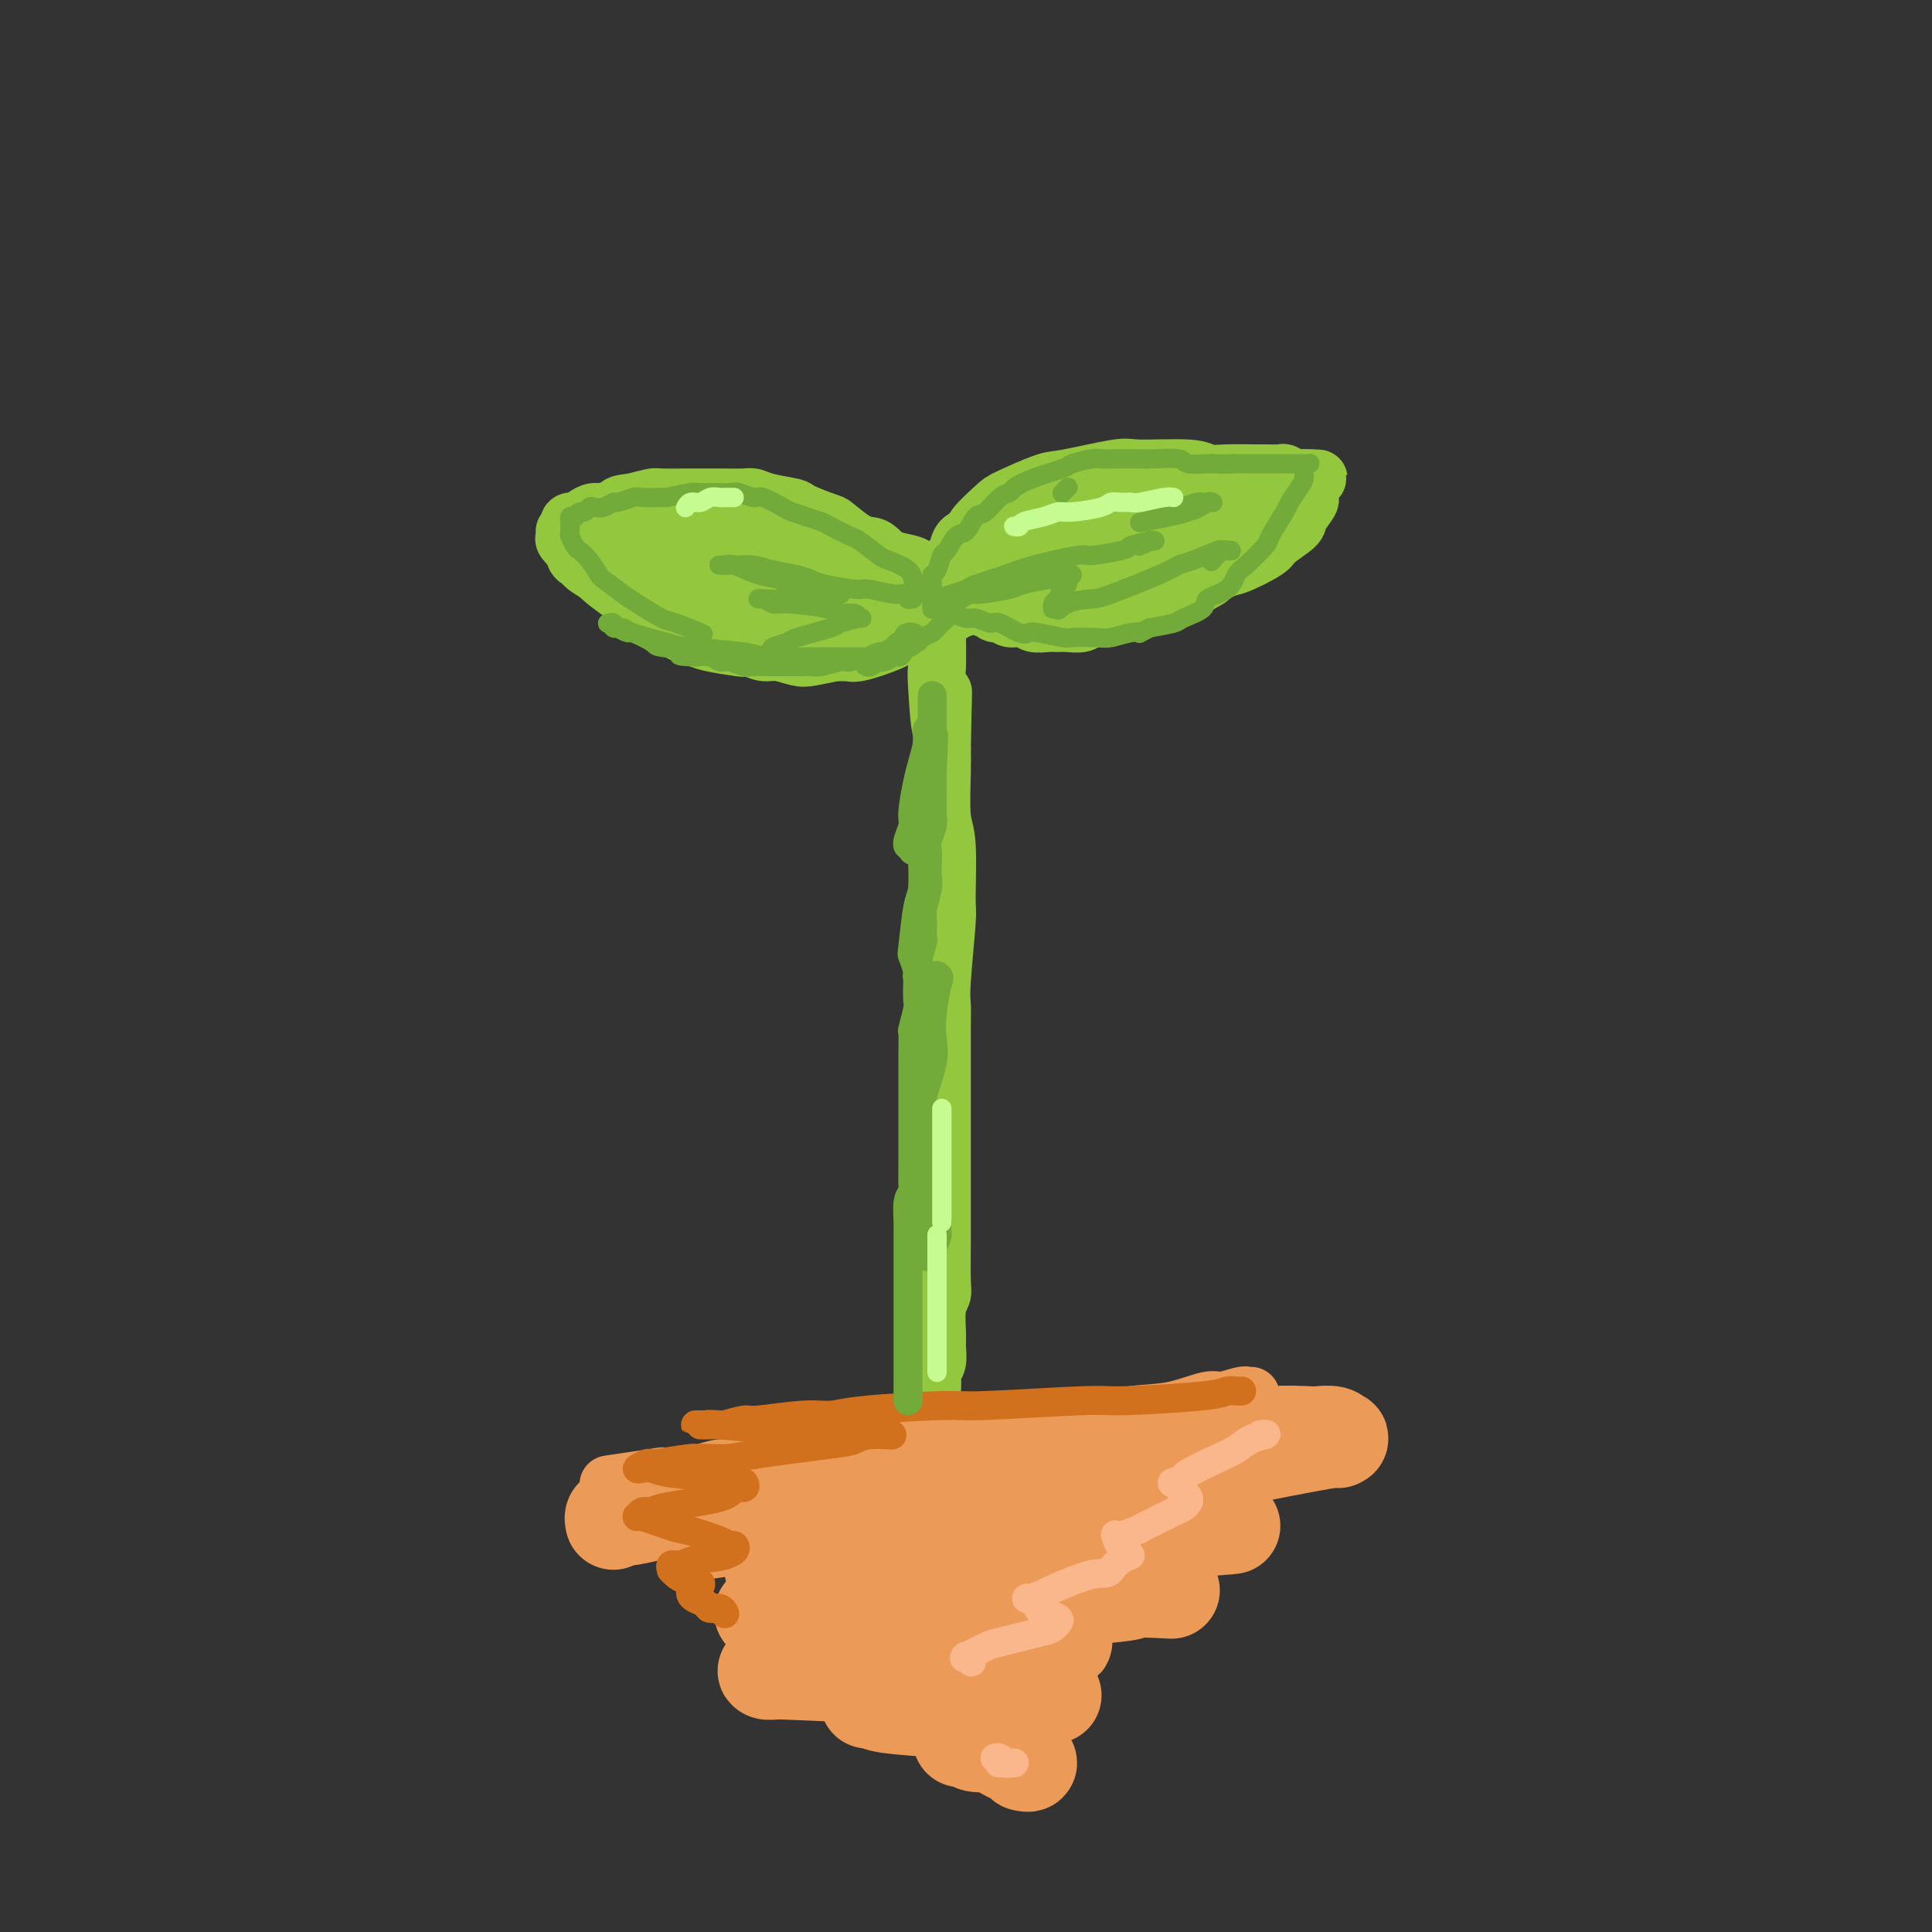<svg viewBox='0 0 400 400' version='1.1' xmlns='http://www.w3.org/2000/svg' xmlns:xlink='http://www.w3.org/1999/xlink'><rect x="0" y="0" width="400" height="400" fill="#333333" stroke="none"/><g fill='none' stroke='rgb(236,154,87)' stroke-width='20' stroke-linecap='round' stroke-linejoin='round'><path d='M127,315c-0.083,-0.408 -0.166,-0.817 0,-1c0.166,-0.183 0.581,-0.141 1,0c0.419,0.141 0.840,0.381 3,0c2.160,-0.381 6.057,-1.382 9,-2c2.943,-0.618 4.931,-0.852 7,-1c2.069,-0.148 4.218,-0.211 9,-1c4.782,-0.789 12.196,-2.306 16,-3c3.804,-0.694 3.998,-0.566 8,-1c4.002,-0.434 11.812,-1.431 16,-2c4.188,-0.569 4.756,-0.712 9,-1c4.244,-0.288 12.166,-0.722 16,-1c3.834,-0.278 3.582,-0.399 6,-1c2.418,-0.601 7.507,-1.681 11,-2c3.493,-0.319 5.392,0.125 7,0c1.608,-0.125 2.926,-0.818 6,-1c3.074,-0.182 7.906,0.146 10,0c2.094,-0.146 1.451,-0.767 3,-1c1.549,-0.233 5.291,-0.077 7,0c1.709,0.077 1.384,0.074 2,0c0.616,-0.074 2.171,-0.218 3,0c0.829,0.218 0.932,0.797 1,1c0.068,0.203 0.103,0.030 0,0c-0.103,-0.030 -0.343,0.082 0,0c0.343,-0.082 1.269,-0.359 -1,0c-2.269,0.359 -7.732,1.354 -11,2c-3.268,0.646 -4.341,0.943 -12,2c-7.659,1.057 -21.902,2.873 -31,4c-9.098,1.127 -13.049,1.563 -17,2'/><path d='M205,308c-13.075,1.980 -10.261,1.430 -15,2c-4.739,0.570 -17.029,2.262 -23,3c-5.971,0.738 -5.621,0.524 -8,1c-2.379,0.476 -7.485,1.641 -10,2c-2.515,0.359 -2.439,-0.089 -3,0c-0.561,0.089 -1.759,0.714 -2,1c-0.241,0.286 0.474,0.235 2,0c1.526,-0.235 3.862,-0.652 8,-1c4.138,-0.348 10.076,-0.626 15,-1c4.924,-0.374 8.832,-0.842 18,-1c9.168,-0.158 23.597,-0.004 31,0c7.403,0.004 7.781,-0.142 12,0c4.219,0.142 12.280,0.573 16,1c3.720,0.427 3.099,0.850 4,1c0.901,0.150 3.322,0.027 4,0c0.678,-0.027 -0.389,0.042 0,0c0.389,-0.042 2.233,-0.195 0,0c-2.233,0.195 -8.544,0.738 -13,1c-4.456,0.262 -7.057,0.242 -16,1c-8.943,0.758 -24.228,2.294 -32,3c-7.772,0.706 -8.029,0.582 -12,1c-3.971,0.418 -11.654,1.379 -15,2c-3.346,0.621 -2.355,0.901 -3,1c-0.645,0.099 -2.927,0.015 -3,0c-0.073,-0.015 2.063,0.037 3,0c0.937,-0.037 0.676,-0.164 8,0c7.324,0.164 22.233,0.619 30,1c7.767,0.381 8.391,0.690 13,1c4.609,0.310 13.202,0.622 17,1c3.798,0.378 2.799,0.822 3,1c0.201,0.178 1.600,0.089 3,0'/><path d='M237,329c11.561,0.586 1.962,0.051 -1,0c-2.962,-0.051 0.713,0.382 -5,1c-5.713,0.618 -20.815,1.419 -29,2c-8.185,0.581 -9.452,0.940 -15,1c-5.548,0.060 -15.377,-0.178 -20,0c-4.623,0.178 -4.041,0.773 -5,1c-0.959,0.227 -3.460,0.088 -4,0c-0.540,-0.088 0.883,-0.125 1,0c0.117,0.125 -1.070,0.410 4,1c5.070,0.590 16.396,1.483 23,2c6.604,0.517 8.486,0.658 12,1c3.514,0.342 8.661,0.887 12,1c3.339,0.113 4.870,-0.205 6,0c1.130,0.205 1.860,0.933 3,1c1.140,0.067 2.690,-0.528 -1,0c-3.690,0.528 -12.621,2.180 -19,3c-6.379,0.820 -10.205,0.808 -14,1c-3.795,0.192 -7.560,0.586 -12,1c-4.440,0.414 -9.555,0.846 -12,1c-2.445,0.154 -2.219,0.031 -2,0c0.219,-0.031 0.429,0.032 0,0c-0.429,-0.032 -1.499,-0.159 3,0c4.499,0.159 14.567,0.603 21,1c6.433,0.397 9.230,0.748 12,1c2.770,0.252 5.514,0.406 9,1c3.486,0.594 7.715,1.627 10,2c2.285,0.373 2.626,0.086 3,0c0.374,-0.086 0.781,0.028 1,0c0.219,-0.028 0.251,-0.200 -3,0c-3.251,0.200 -9.786,0.771 -14,1c-4.214,0.229 -6.107,0.114 -8,0'/><path d='M193,352c-4.441,0.156 -3.542,0.045 -5,0c-1.458,-0.045 -5.272,-0.023 -7,0c-1.728,0.023 -1.368,0.048 -1,0c0.368,-0.048 0.746,-0.167 1,0c0.254,0.167 0.384,0.622 3,1c2.616,0.378 7.716,0.679 11,1c3.284,0.321 4.750,0.661 6,1c1.250,0.339 2.284,0.678 4,1c1.716,0.322 4.113,0.626 5,1c0.887,0.374 0.264,0.817 0,1c-0.264,0.183 -0.170,0.106 0,0c0.170,-0.106 0.416,-0.240 -1,0c-1.416,0.240 -4.494,0.853 -6,1c-1.506,0.147 -1.441,-0.171 -2,0c-0.559,0.171 -1.744,0.832 -2,1c-0.256,0.168 0.415,-0.157 1,0c0.585,0.157 1.084,0.798 2,1c0.916,0.202 2.250,-0.033 3,0c0.750,0.033 0.915,0.335 2,1c1.085,0.665 3.089,1.695 4,2c0.911,0.305 0.729,-0.114 1,0c0.271,0.114 0.996,0.761 1,1c0.004,0.239 -0.713,0.068 -1,0c-0.287,-0.068 -0.143,-0.034 0,0'/></g>
<g fill='none' stroke='rgb(147,200,62)' stroke-width='12' stroke-linecap='round' stroke-linejoin='round'><path d='M193,287c0.002,0.127 0.004,0.253 0,0c-0.004,-0.253 -0.015,-0.886 0,-1c0.015,-0.114 0.057,0.292 0,0c-0.057,-0.292 -0.212,-1.282 0,-2c0.212,-0.718 0.793,-1.166 1,-2c0.207,-0.834 0.041,-2.055 0,-3c-0.041,-0.945 0.041,-1.612 0,-3c-0.041,-1.388 -0.207,-3.495 0,-5c0.207,-1.505 0.788,-2.408 1,-3c0.212,-0.592 0.057,-0.874 0,-3c-0.057,-2.126 -0.015,-6.097 0,-8c0.015,-1.903 0.004,-1.737 0,-4c-0.004,-2.263 -0.001,-6.955 0,-9c0.001,-2.045 0.001,-1.443 0,-4c-0.001,-2.557 -0.001,-8.272 0,-11c0.001,-2.728 0.004,-2.469 0,-5c-0.004,-2.531 -0.015,-7.853 0,-11c0.015,-3.147 0.058,-4.121 0,-5c-0.058,-0.879 -0.215,-1.665 0,-5c0.215,-3.335 0.804,-9.221 1,-12c0.196,-2.779 0.000,-2.452 0,-5c-0.000,-2.548 0.196,-7.972 0,-11c-0.196,-3.028 -0.783,-3.661 -1,-6c-0.217,-2.339 -0.062,-6.382 0,-9c0.062,-2.618 0.031,-3.809 0,-5'/><path d='M195,155c0.370,-21.108 0.295,-7.876 0,-5c-0.295,2.876 -0.811,-4.602 -1,-8c-0.189,-3.398 -0.051,-2.714 0,-4c0.051,-1.286 0.014,-4.541 0,-6c-0.014,-1.459 -0.004,-1.123 0,-2c0.004,-0.877 0.001,-2.967 0,-4c-0.001,-1.033 -0.000,-1.009 0,-1c0.000,0.009 0.000,0.005 0,0'/><path d='M196,119c0.002,0.119 0.003,0.239 0,0c-0.003,-0.239 -0.012,-0.835 0,-1c0.012,-0.165 0.043,0.103 0,0c-0.043,-0.103 -0.162,-0.577 0,-1c0.162,-0.423 0.604,-0.797 1,-1c0.396,-0.203 0.747,-0.236 1,-1c0.253,-0.764 0.409,-2.258 1,-3c0.591,-0.742 1.618,-0.731 2,-1c0.382,-0.269 0.118,-0.816 1,-2c0.882,-1.184 2.909,-3.004 4,-4c1.091,-0.996 1.247,-1.167 3,-2c1.753,-0.833 5.103,-2.329 7,-3c1.897,-0.671 2.342,-0.516 5,-1c2.658,-0.484 7.531,-1.608 10,-2c2.469,-0.392 2.536,-0.052 5,0c2.464,0.052 7.327,-0.182 10,0c2.673,0.182 3.158,0.781 4,1c0.842,0.219 2.042,0.058 4,0c1.958,-0.058 4.675,-0.012 6,0c1.325,0.012 1.259,-0.011 2,0c0.741,0.011 2.289,0.055 3,0c0.711,-0.055 0.586,-0.211 1,0c0.414,0.211 1.369,0.789 2,1c0.631,0.211 0.939,0.057 1,0c0.061,-0.057 -0.125,-0.016 0,0c0.125,0.016 0.563,0.008 1,0'/><path d='M270,99c5.972,0.262 1.404,-0.084 0,0c-1.404,0.084 0.358,0.598 1,1c0.642,0.402 0.164,0.692 0,1c-0.164,0.308 -0.016,0.634 0,1c0.016,0.366 -0.101,0.774 0,1c0.101,0.226 0.421,0.272 0,1c-0.421,0.728 -1.583,2.140 -2,3c-0.417,0.860 -0.088,1.170 -1,2c-0.912,0.830 -3.063,2.180 -4,3c-0.937,0.820 -0.660,1.109 -2,2c-1.340,0.891 -4.298,2.385 -6,3c-1.702,0.615 -2.149,0.351 -4,1c-1.851,0.649 -5.107,2.211 -7,3c-1.893,0.789 -2.423,0.803 -3,1c-0.577,0.197 -1.201,0.576 -3,1c-1.799,0.424 -4.774,0.895 -6,1c-1.226,0.105 -0.705,-0.154 -2,0c-1.295,0.154 -4.407,0.722 -6,1c-1.593,0.278 -1.666,0.267 -3,0c-1.334,-0.267 -3.927,-0.788 -5,-1c-1.073,-0.212 -0.624,-0.113 -1,0c-0.376,0.113 -1.577,0.242 -3,0c-1.423,-0.242 -3.068,-0.853 -4,-1c-0.932,-0.147 -1.150,0.171 -2,0c-0.850,-0.171 -2.333,-0.830 -3,-1c-0.667,-0.170 -0.519,0.151 -1,0c-0.481,-0.151 -1.593,-0.772 -2,-1c-0.407,-0.228 -0.110,-0.061 0,0c0.110,0.061 0.031,0.018 0,0c-0.031,-0.018 -0.016,-0.009 0,0'/><path d='M201,121c-3.134,-0.741 -0.470,-0.592 1,-1c1.470,-0.408 1.745,-1.373 2,-2c0.255,-0.627 0.490,-0.914 3,-2c2.510,-1.086 7.296,-2.969 10,-4c2.704,-1.031 3.327,-1.208 6,-2c2.673,-0.792 7.396,-2.198 10,-3c2.604,-0.802 3.087,-0.999 4,-1c0.913,-0.001 2.254,0.196 4,0c1.746,-0.196 3.896,-0.785 5,-1c1.104,-0.215 1.161,-0.057 2,0c0.839,0.057 2.461,0.015 3,0c0.539,-0.015 -0.006,-0.001 0,0c0.006,0.001 0.563,-0.011 1,0c0.437,0.011 0.755,0.047 1,0c0.245,-0.047 0.418,-0.175 0,0c-0.418,0.175 -1.428,0.652 -2,1c-0.572,0.348 -0.705,0.565 -2,1c-1.295,0.435 -3.751,1.086 -6,2c-2.249,0.914 -4.290,2.091 -7,3c-2.710,0.909 -6.087,1.549 -8,2c-1.913,0.451 -2.362,0.713 -3,1c-0.638,0.287 -1.466,0.598 -3,1c-1.534,0.402 -3.774,0.893 -5,1c-1.226,0.107 -1.436,-0.170 -2,0c-0.564,0.170 -1.480,0.789 -2,1c-0.520,0.211 -0.645,0.015 -1,0c-0.355,-0.015 -0.942,0.150 -1,0c-0.058,-0.150 0.412,-0.614 1,-1c0.588,-0.386 1.294,-0.693 2,-1'/><path d='M214,116c-4.307,1.324 3.427,-0.865 7,-2c3.573,-1.135 2.985,-1.217 5,-2c2.015,-0.783 6.632,-2.266 9,-3c2.368,-0.734 2.488,-0.717 4,-1c1.512,-0.283 4.417,-0.864 6,-1c1.583,-0.136 1.843,0.174 2,0c0.157,-0.174 0.209,-0.831 1,-1c0.791,-0.169 2.321,0.151 3,0c0.679,-0.151 0.507,-0.773 1,-1c0.493,-0.227 1.653,-0.061 2,0c0.347,0.061 -0.117,0.015 0,0c0.117,-0.015 0.816,-0.000 1,0c0.184,0.000 -0.146,-0.013 0,0c0.146,0.013 0.768,0.054 1,0c0.232,-0.054 0.072,-0.203 0,0c-0.072,0.203 -0.057,0.757 0,1c0.057,0.243 0.155,0.174 0,0c-0.155,-0.174 -0.564,-0.453 -1,0c-0.436,0.453 -0.900,1.637 -1,2c-0.100,0.363 0.166,-0.095 0,0c-0.166,0.095 -0.762,0.741 -1,1c-0.238,0.259 -0.119,0.129 0,0'/><path d='M198,121c-0.415,-0.002 -0.831,-0.005 -1,0c-0.169,0.005 -0.092,0.016 0,0c0.092,-0.016 0.199,-0.060 0,0c-0.199,0.060 -0.706,0.223 -1,0c-0.294,-0.223 -0.376,-0.833 -1,-1c-0.624,-0.167 -1.789,0.110 -2,0c-0.211,-0.110 0.532,-0.606 0,-1c-0.532,-0.394 -2.341,-0.687 -3,-1c-0.659,-0.313 -0.169,-0.647 -1,-1c-0.831,-0.353 -2.983,-0.724 -4,-1c-1.017,-0.276 -0.900,-0.456 -2,-1c-1.100,-0.544 -3.418,-1.451 -5,-2c-1.582,-0.549 -2.426,-0.738 -3,-1c-0.574,-0.262 -0.876,-0.596 -2,-1c-1.124,-0.404 -3.071,-0.878 -4,-1c-0.929,-0.122 -0.840,0.107 -2,0c-1.160,-0.107 -3.570,-0.551 -5,-1c-1.430,-0.449 -1.882,-0.905 -3,-1c-1.118,-0.095 -2.903,0.171 -4,0c-1.097,-0.171 -1.506,-0.778 -2,-1c-0.494,-0.222 -1.072,-0.060 -2,0c-0.928,0.060 -2.207,0.016 -3,0c-0.793,-0.016 -1.102,-0.004 -2,0c-0.898,0.004 -2.385,0.001 -3,0c-0.615,-0.001 -0.358,-0.000 -1,0c-0.642,0.000 -2.183,0.000 -3,0c-0.817,-0.000 -0.908,-0.000 -1,0'/><path d='M138,107c-4.957,-0.469 -1.849,-0.140 -1,0c0.849,0.140 -0.561,0.093 -1,0c-0.439,-0.093 0.093,-0.232 0,0c-0.093,0.232 -0.809,0.836 -1,1c-0.191,0.164 0.145,-0.110 0,0c-0.145,0.110 -0.771,0.606 -1,1c-0.229,0.394 -0.061,0.687 0,1c0.061,0.313 0.015,0.646 0,1c-0.015,0.354 -0.000,0.729 0,1c0.000,0.271 -0.015,0.439 0,1c0.015,0.561 0.059,1.516 0,2c-0.059,0.484 -0.222,0.497 0,1c0.222,0.503 0.828,1.495 1,2c0.172,0.505 -0.090,0.521 0,1c0.090,0.479 0.534,1.419 1,2c0.466,0.581 0.955,0.804 1,1c0.045,0.196 -0.355,0.366 0,1c0.355,0.634 1.463,1.732 2,2c0.537,0.268 0.501,-0.293 1,0c0.499,0.293 1.531,1.439 2,2c0.469,0.561 0.374,0.536 1,1c0.626,0.464 1.973,1.415 3,2c1.027,0.585 1.734,0.802 2,1c0.266,0.198 0.089,0.378 1,1c0.911,0.622 2.908,1.687 4,2c1.092,0.313 1.277,-0.126 2,0c0.723,0.126 1.984,0.815 3,1c1.016,0.185 1.788,-0.136 3,0c1.212,0.136 2.865,0.729 4,1c1.135,0.271 1.753,0.220 3,0c1.247,-0.220 3.124,-0.610 5,-1'/><path d='M173,135c3.744,0.126 3.104,-0.060 3,0c-0.104,0.060 0.327,0.367 2,0c1.673,-0.367 4.588,-1.408 6,-2c1.412,-0.592 1.320,-0.736 2,-1c0.680,-0.264 2.133,-0.648 3,-1c0.867,-0.352 1.149,-0.673 2,-1c0.851,-0.327 2.271,-0.662 3,-1c0.729,-0.338 0.769,-0.679 1,-1c0.231,-0.321 0.655,-0.622 1,-1c0.345,-0.378 0.610,-0.833 1,-1c0.390,-0.167 0.903,-0.044 1,0c0.097,0.044 -0.222,0.011 0,0c0.222,-0.011 0.987,-0.000 1,0c0.013,0.000 -0.725,-0.010 -1,0c-0.275,0.010 -0.087,0.041 0,0c0.087,-0.041 0.072,-0.153 0,0c-0.072,0.153 -0.202,0.571 -1,1c-0.798,0.429 -2.266,0.870 -3,1c-0.734,0.130 -0.736,-0.052 -1,0c-0.264,0.052 -0.791,0.339 -2,1c-1.209,0.661 -3.098,1.698 -4,2c-0.902,0.302 -0.815,-0.129 -2,0c-1.185,0.129 -3.641,0.820 -5,1c-1.359,0.180 -1.621,-0.151 -3,0c-1.379,0.151 -3.875,0.783 -5,1c-1.125,0.217 -0.880,0.020 -2,0c-1.120,-0.020 -3.606,0.137 -5,0c-1.394,-0.137 -1.697,-0.569 -2,-1'/><path d='M163,132c-4.950,0.219 -5.326,0.266 -6,0c-0.674,-0.266 -1.648,-0.845 -2,-1c-0.352,-0.155 -0.083,0.113 -1,0c-0.917,-0.113 -3.020,-0.608 -4,-1c-0.980,-0.392 -0.837,-0.683 -2,-1c-1.163,-0.317 -3.632,-0.661 -5,-1c-1.368,-0.339 -1.635,-0.673 -2,-1c-0.365,-0.327 -0.827,-0.646 -2,-1c-1.173,-0.354 -3.058,-0.743 -4,-1c-0.942,-0.257 -0.943,-0.383 -2,-1c-1.057,-0.617 -3.170,-1.727 -4,-2c-0.830,-0.273 -0.375,0.291 -1,0c-0.625,-0.291 -2.328,-1.436 -3,-2c-0.672,-0.564 -0.313,-0.546 -1,-1c-0.687,-0.454 -2.419,-1.379 -3,-2c-0.581,-0.621 -0.012,-0.937 0,-1c0.012,-0.063 -0.532,0.128 -1,0c-0.468,-0.128 -0.858,-0.574 -1,-1c-0.142,-0.426 -0.034,-0.831 0,-1c0.034,-0.169 -0.006,-0.101 0,0c0.006,0.101 0.057,0.233 0,0c-0.057,-0.233 -0.222,-0.833 0,-1c0.222,-0.167 0.833,0.098 1,0c0.167,-0.098 -0.109,-0.560 1,-1c1.109,-0.440 3.602,-0.857 5,-1c1.398,-0.143 1.699,-0.012 5,0c3.301,0.012 9.600,-0.096 13,0c3.400,0.096 3.901,0.397 8,1c4.099,0.603 11.796,1.509 16,2c4.204,0.491 4.915,0.569 7,1c2.085,0.431 5.542,1.216 9,2'/><path d='M184,117c6.941,1.089 4.295,0.813 4,1c-0.295,0.187 1.763,0.839 3,1c1.237,0.161 1.653,-0.167 2,0c0.347,0.167 0.626,0.829 1,1c0.374,0.171 0.844,-0.150 1,0c0.156,0.150 -0.003,0.772 0,1c0.003,0.228 0.167,0.062 0,0c-0.167,-0.062 -0.663,-0.020 -1,0c-0.337,0.020 -0.513,0.019 -1,0c-0.487,-0.019 -1.286,-0.057 -2,0c-0.714,0.057 -1.343,0.208 -4,0c-2.657,-0.208 -7.342,-0.774 -10,-1c-2.658,-0.226 -3.290,-0.113 -5,0c-1.710,0.113 -4.499,0.226 -7,0c-2.501,-0.226 -4.716,-0.793 -6,-1c-1.284,-0.207 -1.638,-0.056 -3,0c-1.362,0.056 -3.731,0.015 -5,0c-1.269,-0.015 -1.436,-0.004 -2,0c-0.564,0.004 -1.523,0.001 -2,0c-0.477,-0.001 -0.471,-0.001 -1,0c-0.529,0.001 -1.592,0.004 -2,0c-0.408,-0.004 -0.162,-0.016 0,0c0.162,0.016 0.238,0.060 1,0c0.762,-0.060 2.210,-0.222 3,0c0.790,0.222 0.922,0.830 3,1c2.078,0.170 6.103,-0.099 8,0c1.897,0.099 1.664,0.565 4,1c2.336,0.435 7.239,0.839 10,1c2.761,0.161 3.381,0.081 4,0'/><path d='M177,122c5.445,0.403 2.558,-0.088 3,0c0.442,0.088 4.213,0.756 6,1c1.787,0.244 1.589,0.065 2,0c0.411,-0.065 1.431,-0.016 2,0c0.569,0.016 0.688,0.000 1,0c0.312,-0.000 0.817,0.015 1,0c0.183,-0.015 0.046,-0.060 0,0c-0.046,0.060 0.001,0.224 0,0c-0.001,-0.224 -0.049,-0.838 0,-1c0.049,-0.162 0.194,0.127 0,0c-0.194,-0.127 -0.727,-0.671 -1,-1c-0.273,-0.329 -0.285,-0.442 -1,-1c-0.715,-0.558 -2.132,-1.562 -3,-2c-0.868,-0.438 -1.185,-0.310 -2,-1c-0.815,-0.690 -2.126,-2.197 -3,-3c-0.874,-0.803 -1.310,-0.901 -2,-1c-0.690,-0.099 -1.634,-0.197 -3,-1c-1.366,-0.803 -3.153,-2.309 -4,-3c-0.847,-0.691 -0.755,-0.567 -2,-1c-1.245,-0.433 -3.826,-1.422 -5,-2c-1.174,-0.578 -0.942,-0.743 -2,-1c-1.058,-0.257 -3.408,-0.605 -5,-1c-1.592,-0.395 -2.427,-0.838 -3,-1c-0.573,-0.162 -0.885,-0.043 -2,0c-1.115,0.043 -3.034,0.012 -4,0c-0.966,-0.012 -0.977,-0.004 -2,0c-1.023,0.004 -3.056,0.004 -4,0c-0.944,-0.004 -0.799,-0.011 -2,0c-1.201,0.011 -3.746,0.042 -5,0c-1.254,-0.042 -1.215,-0.155 -2,0c-0.785,0.155 -2.392,0.577 -4,1'/><path d='M131,104c-4.302,0.398 -2.557,0.894 -2,1c0.557,0.106 -0.073,-0.178 -1,0c-0.927,0.178 -2.151,0.817 -3,1c-0.849,0.183 -1.324,-0.091 -2,0c-0.676,0.091 -1.553,0.545 -2,1c-0.447,0.455 -0.463,0.911 -1,1c-0.537,0.089 -1.594,-0.187 -2,0c-0.406,0.187 -0.161,0.838 0,1c0.161,0.162 0.237,-0.165 0,0c-0.237,0.165 -0.789,0.821 -1,1c-0.211,0.179 -0.081,-0.121 0,0c0.081,0.121 0.115,0.661 0,1c-0.115,0.339 -0.378,0.475 0,1c0.378,0.525 1.397,1.438 2,2c0.603,0.562 0.788,0.775 1,1c0.212,0.225 0.449,0.464 1,1c0.551,0.536 1.417,1.370 2,2c0.583,0.630 0.884,1.056 2,2c1.116,0.944 3.047,2.407 4,3c0.953,0.593 0.927,0.316 2,1c1.073,0.684 3.246,2.330 4,3c0.754,0.670 0.090,0.365 1,1c0.910,0.635 3.395,2.209 5,3c1.605,0.791 2.332,0.800 3,1c0.668,0.200 1.278,0.590 3,1c1.722,0.410 4.558,0.839 6,1c1.442,0.161 1.491,0.054 3,0c1.509,-0.054 4.477,-0.056 6,0c1.523,0.056 1.602,0.169 3,0c1.398,-0.169 4.114,-0.620 6,-1c1.886,-0.380 2.943,-0.690 4,-1'/><path d='M175,132c3.667,-0.333 1.833,-0.167 0,0'/><path d='M260,103c0.136,-0.008 0.272,-0.015 0,0c-0.272,0.015 -0.953,0.054 -1,0c-0.047,-0.054 0.540,-0.199 0,0c-0.540,0.199 -2.207,0.744 -3,1c-0.793,0.256 -0.714,0.223 -2,1c-1.286,0.777 -3.939,2.365 -5,3c-1.061,0.635 -0.531,0.318 0,0'/><path d='M198,123c0.034,0.425 0.069,0.850 0,1c-0.069,0.150 -0.241,0.025 0,0c0.241,-0.025 0.894,0.050 1,0c0.106,-0.050 -0.336,-0.225 0,0c0.336,0.225 1.451,0.849 2,1c0.549,0.151 0.533,-0.171 1,0c0.467,0.171 1.419,0.834 2,1c0.581,0.166 0.793,-0.167 1,0c0.207,0.167 0.411,0.833 1,1c0.589,0.167 1.565,-0.166 2,0c0.435,0.166 0.329,0.829 1,1c0.671,0.171 2.118,-0.151 3,0c0.882,0.151 1.199,0.774 2,1c0.801,0.226 2.086,0.057 3,0c0.914,-0.057 1.457,-0.000 2,0c0.543,0.000 1.085,-0.057 2,0c0.915,0.057 2.202,0.226 3,0c0.798,-0.226 1.106,-0.848 2,-1c0.894,-0.152 2.374,0.167 3,0c0.626,-0.167 0.398,-0.820 1,-1c0.602,-0.180 2.033,0.111 3,0c0.967,-0.111 1.471,-0.626 2,-1c0.529,-0.374 1.084,-0.609 2,-1c0.916,-0.391 2.194,-0.940 3,-1c0.806,-0.060 1.140,0.368 2,0c0.860,-0.368 2.246,-1.534 3,-2c0.754,-0.466 0.877,-0.233 1,0'/><path d='M246,122c4.051,-1.569 3.178,-1.993 3,-2c-0.178,-0.007 0.339,0.401 1,0c0.661,-0.401 1.467,-1.613 2,-2c0.533,-0.387 0.792,0.051 1,0c0.208,-0.051 0.365,-0.591 1,-1c0.635,-0.409 1.747,-0.687 2,-1c0.253,-0.313 -0.353,-0.663 0,-1c0.353,-0.337 1.667,-0.663 2,-1c0.333,-0.337 -0.314,-0.687 0,-1c0.314,-0.313 1.590,-0.589 2,-1c0.410,-0.411 -0.045,-0.955 0,-1c0.045,-0.045 0.590,0.411 1,0c0.410,-0.411 0.683,-1.687 1,-2c0.317,-0.313 0.677,0.337 1,0c0.323,-0.337 0.608,-1.659 1,-2c0.392,-0.341 0.889,0.301 1,0c0.111,-0.301 -0.166,-1.545 0,-2c0.166,-0.455 0.776,-0.123 1,0c0.224,0.123 0.064,0.035 0,0c-0.064,-0.035 -0.032,-0.018 0,0'/></g>
<g fill='none' stroke='rgb(236,154,87)' stroke-width='12' stroke-linecap='round' stroke-linejoin='round'><path d='M259,289c-0.424,-0.009 -0.848,-0.018 -1,0c-0.152,0.018 -0.033,0.065 0,0c0.033,-0.065 -0.020,-0.240 -1,0c-0.980,0.240 -2.886,0.894 -4,1c-1.114,0.106 -1.434,-0.336 -3,0c-1.566,0.336 -4.377,1.451 -7,2c-2.623,0.549 -5.056,0.532 -9,1c-3.944,0.468 -9.398,1.420 -13,2c-3.602,0.580 -5.350,0.786 -7,1c-1.650,0.214 -3.201,0.435 -7,1c-3.799,0.565 -9.844,1.475 -13,2c-3.156,0.525 -3.421,0.667 -6,1c-2.579,0.333 -7.472,0.859 -10,1c-2.528,0.141 -2.690,-0.102 -5,0c-2.310,0.102 -6.766,0.548 -9,1c-2.234,0.452 -2.244,0.910 -3,1c-0.756,0.090 -2.256,-0.187 -4,0c-1.744,0.187 -3.732,0.839 -5,1c-1.268,0.161 -1.817,-0.167 -3,0c-1.183,0.167 -2.999,0.829 -4,1c-1.001,0.171 -1.185,-0.150 -2,0c-0.815,0.150 -2.260,0.772 -3,1c-0.740,0.228 -0.776,0.061 -1,0c-0.224,-0.061 -0.637,-0.016 -1,0c-0.363,0.016 -0.675,0.005 -1,0c-0.325,-0.005 -0.662,-0.002 -1,0'/><path d='M136,306c-19.205,2.630 -5.717,0.704 -1,0c4.717,-0.704 0.664,-0.185 0,0c-0.664,0.185 2.061,0.038 3,0c0.939,-0.038 0.090,0.035 5,0c4.910,-0.035 15.578,-0.177 22,0c6.422,0.177 8.597,0.674 11,1c2.403,0.326 5.033,0.479 9,1c3.967,0.521 9.269,1.408 12,2c2.731,0.592 2.889,0.890 4,1c1.111,0.110 3.175,0.031 4,0c0.825,-0.031 0.413,-0.016 0,0'/></g>
<g fill='none' stroke='rgb(210,113,29)' stroke-width='6' stroke-linecap='round' stroke-linejoin='round'><path d='M257,288c0.061,-0.006 0.121,-0.012 0,0c-0.121,0.012 -0.425,0.041 -1,0c-0.575,-0.041 -1.422,-0.150 -2,0c-0.578,0.150 -0.887,0.561 -5,1c-4.113,0.439 -12.028,0.905 -16,1c-3.972,0.095 -4.000,-0.181 -9,0c-5.000,0.181 -14.972,0.818 -20,1c-5.028,0.182 -5.113,-0.091 -9,0c-3.887,0.091 -11.577,0.545 -16,1c-4.423,0.455 -5.578,0.910 -7,1c-1.422,0.090 -3.111,-0.186 -6,0c-2.889,0.186 -6.977,0.834 -9,1c-2.023,0.166 -1.981,-0.152 -3,0c-1.019,0.152 -3.099,0.773 -4,1c-0.901,0.227 -0.624,0.061 -1,0c-0.376,-0.061 -1.404,-0.016 -2,0c-0.596,0.016 -0.759,0.005 -1,0c-0.241,-0.005 -0.561,-0.002 -1,0c-0.439,0.002 -0.998,0.004 -1,0c-0.002,-0.004 0.552,-0.015 1,0c0.448,0.015 0.789,0.056 1,0c0.211,-0.056 0.293,-0.207 3,0c2.707,0.207 8.038,0.774 11,1c2.962,0.226 3.556,0.113 6,0c2.444,-0.113 6.738,-0.226 9,0c2.262,0.226 2.494,0.792 3,1c0.506,0.208 1.288,0.060 2,0c0.712,-0.060 1.356,-0.030 2,0'/><path d='M182,297c5.872,0.258 1.553,-0.099 -1,0c-2.553,0.099 -3.341,0.652 -4,1c-0.659,0.348 -1.189,0.490 -5,1c-3.811,0.510 -10.904,1.390 -15,2c-4.096,0.610 -5.197,0.952 -7,1c-1.803,0.048 -4.309,-0.197 -7,0c-2.691,0.197 -5.566,0.837 -7,1c-1.434,0.163 -1.425,-0.149 -2,0c-0.575,0.149 -1.734,0.761 -2,1c-0.266,0.239 0.362,0.106 1,0c0.638,-0.106 1.288,-0.186 2,0c0.712,0.186 1.486,0.637 4,1c2.514,0.363 6.767,0.637 9,1c2.233,0.363 2.448,0.814 3,1c0.552,0.186 1.443,0.108 2,0c0.557,-0.108 0.779,-0.247 1,0c0.221,0.247 0.439,0.879 0,1c-0.439,0.121 -1.536,-0.270 -2,0c-0.464,0.270 -0.296,1.201 -3,2c-2.704,0.799 -8.281,1.466 -11,2c-2.719,0.534 -2.579,0.935 -3,1c-0.421,0.065 -1.403,-0.205 -2,0c-0.597,0.205 -0.808,0.884 -1,1c-0.192,0.116 -0.364,-0.333 1,0c1.364,0.333 4.264,1.447 6,2c1.736,0.553 2.309,0.543 4,1c1.691,0.457 4.500,1.379 6,2c1.500,0.621 1.691,0.940 2,1c0.309,0.060 0.737,-0.138 1,0c0.263,0.138 0.361,0.611 0,1c-0.361,0.389 -1.180,0.695 -2,1'/><path d='M150,322c-1.519,0.471 -4.317,0.647 -6,1c-1.683,0.353 -2.253,0.882 -3,1c-0.747,0.118 -1.673,-0.175 -2,0c-0.327,0.175 -0.057,0.816 0,1c0.057,0.184 -0.100,-0.091 0,0c0.100,0.091 0.457,0.546 1,1c0.543,0.454 1.270,0.905 2,1c0.730,0.095 1.461,-0.167 2,0c0.539,0.167 0.887,0.763 1,1c0.113,0.237 -0.008,0.115 0,0c0.008,-0.115 0.145,-0.224 0,0c-0.145,0.224 -0.573,0.781 -1,1c-0.427,0.219 -0.854,0.100 -1,0c-0.146,-0.100 -0.013,-0.180 0,0c0.013,0.180 -0.095,0.622 0,1c0.095,0.378 0.393,0.694 1,1c0.607,0.306 1.522,0.604 2,1c0.478,0.396 0.520,0.891 1,1c0.480,0.109 1.397,-0.167 2,0c0.603,0.167 0.893,0.776 1,1c0.107,0.224 0.031,0.064 0,0c-0.031,-0.064 -0.015,-0.032 0,0'/></g>
<g fill='none' stroke='rgb(251,183,140)' stroke-width='6' stroke-linecap='round' stroke-linejoin='round'><path d='M261,297c0.691,-0.063 1.382,-0.125 1,0c-0.382,0.125 -1.838,0.439 -3,1c-1.162,0.561 -2.032,1.370 -3,2c-0.968,0.630 -2.036,1.082 -4,2c-1.964,0.918 -4.823,2.303 -6,3c-1.177,0.697 -0.670,0.708 -1,1c-0.330,0.292 -1.497,0.866 -2,1c-0.503,0.134 -0.341,-0.171 0,0c0.341,0.171 0.863,0.819 1,1c0.137,0.181 -0.110,-0.106 0,0c0.110,0.106 0.578,0.604 1,1c0.422,0.396 0.799,0.691 1,1c0.201,0.309 0.224,0.632 0,1c-0.224,0.368 -0.697,0.782 -1,1c-0.303,0.218 -0.435,0.241 -2,1c-1.565,0.759 -4.564,2.254 -6,3c-1.436,0.746 -1.310,0.744 -2,1c-0.690,0.256 -2.195,0.770 -3,1c-0.805,0.230 -0.911,0.174 -1,0c-0.089,-0.174 -0.162,-0.468 0,0c0.162,0.468 0.559,1.697 1,2c0.441,0.303 0.925,-0.319 1,0c0.075,0.319 -0.258,1.580 0,2c0.258,0.420 1.108,-0.002 1,0c-0.108,0.002 -1.174,0.429 -2,1c-0.826,0.571 -1.413,1.285 -2,2'/><path d='M230,325c-0.750,1.139 -1.625,0.485 -4,1c-2.375,0.515 -6.251,2.197 -8,3c-1.749,0.803 -1.372,0.726 -2,1c-0.628,0.274 -2.262,0.899 -3,1c-0.738,0.101 -0.580,-0.323 0,0c0.580,0.323 1.582,1.392 2,2c0.418,0.608 0.253,0.755 1,1c0.747,0.245 2.407,0.589 3,1c0.593,0.411 0.120,0.888 0,1c-0.120,0.112 0.112,-0.140 0,0c-0.112,0.140 -0.567,0.672 -1,1c-0.433,0.328 -0.844,0.452 -3,1c-2.156,0.548 -6.057,1.519 -8,2c-1.943,0.481 -1.929,0.472 -3,1c-1.071,0.528 -3.229,1.592 -4,2c-0.771,0.408 -0.155,0.161 0,0c0.155,-0.161 -0.151,-0.236 0,0c0.151,0.236 0.757,0.782 1,1c0.243,0.218 0.121,0.109 0,0'/><path d='M210,365c-0.417,-0.000 -0.833,-0.000 -1,0c-0.167,0.000 -0.084,0.000 0,0c0.084,-0.000 0.170,-0.000 0,0c-0.170,0.000 -0.595,0.000 -1,0c-0.405,-0.000 -0.789,-0.000 -1,0c-0.211,0.000 -0.249,0.000 0,0c0.249,-0.000 0.785,-0.000 1,0c0.215,0.000 0.110,0.000 0,0c-0.110,-0.000 -0.225,-0.000 0,0c0.225,0.000 0.789,0.001 1,0c0.211,-0.001 0.068,-0.004 0,0c-0.068,0.004 -0.060,0.015 0,0c0.060,-0.015 0.174,-0.057 0,0c-0.174,0.057 -0.635,0.211 -1,0c-0.365,-0.211 -0.634,-0.789 -1,-1c-0.366,-0.211 -0.829,-0.057 -1,0c-0.171,0.057 -0.049,0.016 0,0c0.049,-0.016 0.024,-0.008 0,0'/></g>
<g fill='none' stroke='rgb(115,171,58)' stroke-width='6' stroke-linecap='round' stroke-linejoin='round'><path d='M188,290c-0.000,-0.416 -0.000,-0.832 0,-1c0.000,-0.168 0.000,-0.087 0,0c-0.000,0.087 -0.000,0.179 0,0c0.000,-0.179 0.000,-0.630 0,-1c-0.000,-0.370 -0.000,-0.659 0,-1c0.000,-0.341 0.000,-0.733 0,-1c-0.000,-0.267 -0.000,-0.409 0,-1c0.000,-0.591 0.000,-1.633 0,-2c-0.000,-0.367 -0.000,-0.060 0,-1c0.000,-0.940 0.000,-3.127 0,-4c-0.000,-0.873 -0.000,-0.433 0,-1c0.000,-0.567 0.000,-2.143 0,-3c-0.000,-0.857 -0.000,-0.996 0,-2c0.000,-1.004 0.000,-2.871 0,-4c-0.000,-1.129 -0.000,-1.518 0,-2c0.000,-0.482 0.000,-1.058 0,-2c-0.000,-0.942 -0.001,-2.252 0,-3c0.001,-0.748 0.003,-0.935 0,-2c-0.003,-1.065 -0.011,-3.007 0,-4c0.011,-0.993 0.041,-1.037 0,-2c-0.041,-0.963 -0.155,-2.847 0,-4c0.155,-1.153 0.577,-1.577 1,-2'/><path d='M189,247c0.155,-6.880 0.041,-2.579 0,-2c-0.041,0.579 -0.011,-2.563 0,-4c0.011,-1.437 0.003,-1.170 0,-2c-0.003,-0.830 -0.001,-2.758 0,-4c0.001,-1.242 0.000,-1.800 0,-3c-0.000,-1.200 -0.000,-3.043 0,-4c0.000,-0.957 0.000,-1.028 0,-2c-0.000,-0.972 -0.001,-2.845 0,-4c0.001,-1.155 0.004,-1.591 0,-2c-0.004,-0.409 -0.015,-0.789 0,-2c0.015,-1.211 0.057,-3.252 0,-4c-0.057,-0.748 -0.211,-0.203 0,-1c0.211,-0.797 0.788,-2.935 1,-4c0.212,-1.065 0.061,-1.057 0,-2c-0.061,-0.943 -0.030,-2.837 0,-4c0.030,-1.163 0.061,-1.593 0,-2c-0.061,-0.407 -0.214,-0.789 0,-2c0.214,-1.211 0.793,-3.251 1,-4c0.207,-0.749 0.041,-0.207 0,-1c-0.041,-0.793 0.041,-2.921 0,-4c-0.041,-1.079 -0.207,-1.108 0,-2c0.207,-0.892 0.786,-2.647 1,-4c0.214,-1.353 0.061,-2.306 0,-3c-0.061,-0.694 -0.030,-1.131 0,-2c0.030,-0.869 0.061,-2.172 0,-3c-0.061,-0.828 -0.212,-1.183 0,-2c0.212,-0.817 0.789,-2.097 1,-3c0.211,-0.903 0.057,-1.427 0,-2c-0.057,-0.573 -0.015,-1.193 0,-2c0.015,-0.807 0.004,-1.802 0,-3c-0.004,-1.198 -0.002,-2.599 0,-4'/><path d='M193,160c0.619,-13.899 0.166,-5.147 0,-2c-0.166,3.147 -0.044,0.687 0,-1c0.044,-1.687 0.012,-2.602 0,-3c-0.012,-0.398 -0.003,-0.278 0,-1c0.003,-0.722 0.001,-2.287 0,-3c-0.001,-0.713 -0.000,-0.573 0,-1c0.000,-0.427 0.000,-1.421 0,-2c-0.000,-0.579 -0.000,-0.743 0,-1c0.000,-0.257 0.000,-0.608 0,-1c-0.000,-0.392 -0.000,-0.826 0,-1c0.000,-0.174 0.000,-0.087 0,0'/><path d='M189,132c-0.406,-0.119 -0.812,-0.238 -1,0c-0.188,0.238 -0.157,0.833 0,1c0.157,0.167 0.441,-0.095 0,0c-0.441,0.095 -1.609,0.546 -2,1c-0.391,0.454 -0.007,0.910 0,1c0.007,0.090 -0.362,-0.186 -1,0c-0.638,0.186 -1.544,0.834 -2,1c-0.456,0.166 -0.462,-0.151 -1,0c-0.538,0.151 -1.606,0.772 -2,1c-0.394,0.228 -0.112,0.065 0,0c0.112,-0.065 0.056,-0.033 0,0'/><path d='M193,150c-0.416,0.343 -0.832,0.686 -1,1c-0.168,0.314 -0.088,0.598 0,1c0.088,0.402 0.182,0.922 0,2c-0.182,1.078 -0.641,2.716 -1,4c-0.359,1.284 -0.618,2.215 -1,4c-0.382,1.785 -0.888,4.425 -1,6c-0.112,1.575 0.170,2.086 0,3c-0.170,0.914 -0.793,2.231 -1,3c-0.207,0.769 0.001,0.991 0,1c-0.001,0.009 -0.212,-0.194 0,0c0.212,0.194 0.845,0.784 1,1c0.155,0.216 -0.169,0.057 0,0c0.169,-0.057 0.830,-0.013 1,0c0.170,0.013 -0.150,-0.004 0,0c0.150,0.004 0.769,0.029 1,0c0.231,-0.029 0.072,-0.112 0,0c-0.072,0.112 -0.059,0.420 0,2c0.059,1.580 0.163,4.434 0,6c-0.163,1.566 -0.593,1.845 -1,4c-0.407,2.155 -0.789,6.185 -1,8c-0.211,1.815 -0.250,1.415 0,2c0.250,0.585 0.788,2.157 1,3c0.212,0.843 0.099,0.958 0,1c-0.099,0.042 -0.185,0.011 0,0c0.185,-0.011 0.641,-0.003 1,0c0.359,0.003 0.622,0.001 1,0c0.378,-0.001 0.871,-0.000 1,0c0.129,0.000 -0.106,0.000 0,0c0.106,-0.000 0.553,-0.000 1,0'/><path d='M194,202c0.677,0.310 0.370,0.587 0,2c-0.370,1.413 -0.803,3.964 -1,6c-0.197,2.036 -0.159,3.558 0,5c0.159,1.442 0.439,2.806 0,5c-0.439,2.194 -1.596,5.219 -2,7c-0.404,1.781 -0.056,2.320 0,3c0.056,0.680 -0.181,1.502 0,2c0.181,0.498 0.780,0.674 1,1c0.220,0.326 0.063,0.803 0,1c-0.063,0.197 -0.031,0.115 0,0c0.031,-0.115 0.061,-0.261 0,0c-0.061,0.261 -0.212,0.930 0,1c0.212,0.070 0.789,-0.460 1,0c0.211,0.460 0.056,1.909 0,3c-0.056,1.091 -0.015,1.823 0,3c0.015,1.177 0.003,2.798 0,4c-0.003,1.202 0.003,1.986 0,3c-0.003,1.014 -0.015,2.257 0,3c0.015,0.743 0.057,0.987 0,1c-0.057,0.013 -0.212,-0.204 0,0c0.212,0.204 0.789,0.827 1,1c0.211,0.173 0.054,-0.106 0,0c-0.054,0.106 -0.004,0.596 0,1c0.004,0.404 -0.038,0.721 0,1c0.038,0.279 0.154,0.518 0,1c-0.154,0.482 -0.580,1.207 -1,2c-0.420,0.793 -0.834,1.655 -1,2c-0.166,0.345 -0.083,0.172 0,0'/></g>
<g fill='none' stroke='rgb(115,171,58)' stroke-width='4' stroke-linecap='round' stroke-linejoin='round'><path d='M197,127c0.112,-0.006 0.223,-0.013 0,0c-0.223,0.013 -0.781,0.045 -1,0c-0.219,-0.045 -0.099,-0.167 0,0c0.099,0.167 0.178,0.622 0,1c-0.178,0.378 -0.611,0.680 -1,1c-0.389,0.320 -0.733,0.659 -1,1c-0.267,0.341 -0.456,0.683 -1,1c-0.544,0.317 -1.443,0.609 -2,1c-0.557,0.391 -0.772,0.879 -1,1c-0.228,0.121 -0.467,-0.126 -1,0c-0.533,0.126 -1.358,0.626 -2,1c-0.642,0.374 -1.100,0.621 -2,1c-0.900,0.379 -2.240,0.890 -3,1c-0.760,0.110 -0.938,-0.181 -2,0c-1.062,0.181 -3.006,0.833 -4,1c-0.994,0.167 -1.037,-0.151 -2,0c-0.963,0.151 -2.847,0.773 -4,1c-1.153,0.227 -1.577,0.061 -2,0c-0.423,-0.061 -0.847,-0.015 -2,0c-1.153,0.015 -3.037,0.000 -4,0c-0.963,-0.000 -1.007,0.015 -2,0c-0.993,-0.015 -2.937,-0.060 -4,0c-1.063,0.060 -1.246,0.226 -2,0c-0.754,-0.226 -2.078,-0.844 -3,-1c-0.922,-0.156 -1.440,0.150 -2,0c-0.560,-0.150 -1.160,-0.757 -2,-1c-0.840,-0.243 -1.920,-0.121 -3,0'/><path d='M144,136c-6.044,-0.173 -2.154,-0.606 -2,-1c0.154,-0.394 -3.430,-0.749 -5,-1c-1.570,-0.251 -1.127,-0.397 -2,-1c-0.873,-0.603 -3.060,-1.664 -4,-2c-0.940,-0.336 -0.631,0.054 -1,0c-0.369,-0.054 -1.415,-0.551 -2,-1c-0.585,-0.449 -0.709,-0.848 -1,-1c-0.291,-0.152 -0.750,-0.055 -1,0c-0.250,0.055 -0.290,0.069 0,0c0.290,-0.069 0.911,-0.222 1,0c0.089,0.222 -0.353,0.819 0,1c0.353,0.181 1.503,-0.054 2,0c0.497,0.054 0.343,0.396 2,1c1.657,0.604 5.127,1.468 7,2c1.873,0.532 2.151,0.731 5,1c2.849,0.269 8.269,0.608 11,1c2.731,0.392 2.774,0.837 5,1c2.226,0.163 6.635,0.044 9,0c2.365,-0.044 2.685,-0.012 4,0c1.315,0.012 3.623,0.003 5,0c1.377,-0.003 1.822,-0.001 2,0c0.178,0.001 0.089,0.000 0,0'/><path d='M194,125c0.111,-0.425 0.222,-0.850 0,-1c-0.222,-0.150 -0.776,-0.024 -1,0c-0.224,0.024 -0.119,-0.053 0,0c0.119,0.053 0.252,0.236 0,0c-0.252,-0.236 -0.891,-0.892 -1,-1c-0.109,-0.108 0.310,0.332 0,0c-0.310,-0.332 -1.351,-1.435 -2,-2c-0.649,-0.565 -0.906,-0.593 -1,-1c-0.094,-0.407 -0.025,-1.193 -1,-2c-0.975,-0.807 -2.993,-1.634 -4,-2c-1.007,-0.366 -1.003,-0.269 -2,-1c-0.997,-0.731 -2.994,-2.290 -4,-3c-1.006,-0.710 -1.022,-0.572 -2,-1c-0.978,-0.428 -2.917,-1.423 -4,-2c-1.083,-0.577 -1.309,-0.737 -2,-1c-0.691,-0.263 -1.847,-0.630 -3,-1c-1.153,-0.370 -2.305,-0.744 -3,-1c-0.695,-0.256 -0.934,-0.394 -2,-1c-1.066,-0.606 -2.960,-1.679 -4,-2c-1.040,-0.321 -1.228,0.110 -2,0c-0.772,-0.110 -2.130,-0.762 -3,-1c-0.870,-0.238 -1.252,-0.061 -2,0c-0.748,0.061 -1.860,0.006 -3,0c-1.140,-0.006 -2.307,0.037 -3,0c-0.693,-0.037 -0.912,-0.153 -2,0c-1.088,0.153 -3.044,0.577 -5,1'/><path d='M138,103c-3.385,-0.005 -1.848,-0.016 -2,0c-0.152,0.016 -1.994,0.061 -3,0c-1.006,-0.061 -1.176,-0.226 -2,0c-0.824,0.226 -2.301,0.844 -3,1c-0.699,0.156 -0.621,-0.150 -1,0c-0.379,0.150 -1.214,0.757 -2,1c-0.786,0.243 -1.521,0.121 -2,0c-0.479,-0.121 -0.702,-0.242 -1,0c-0.298,0.242 -0.672,0.848 -1,1c-0.328,0.152 -0.610,-0.151 -1,0c-0.390,0.151 -0.889,0.757 -1,1c-0.111,0.243 0.167,0.125 0,0c-0.167,-0.125 -0.778,-0.256 -1,0c-0.222,0.256 -0.056,0.898 0,1c0.056,0.102 0.003,-0.338 0,0c-0.003,0.338 0.043,1.454 0,2c-0.043,0.546 -0.176,0.521 0,1c0.176,0.479 0.660,1.460 1,2c0.340,0.540 0.535,0.638 1,1c0.465,0.362 1.199,0.988 2,2c0.801,1.012 1.668,2.412 2,3c0.332,0.588 0.130,0.366 1,1c0.870,0.634 2.812,2.125 4,3c1.188,0.875 1.622,1.135 3,2c1.378,0.865 3.699,2.335 5,3c1.301,0.665 1.581,0.525 3,1c1.419,0.475 3.977,1.564 5,2c1.023,0.436 0.512,0.218 0,0'/><path d='M189,124c-0.416,0.009 -0.832,0.017 -1,0c-0.168,-0.017 -0.087,-0.061 0,0c0.087,0.061 0.179,0.227 0,0c-0.179,-0.227 -0.628,-0.849 -1,-1c-0.372,-0.151 -0.666,0.167 -2,0c-1.334,-0.167 -3.710,-0.818 -5,-1c-1.290,-0.182 -1.496,0.106 -3,0c-1.504,-0.106 -4.306,-0.607 -6,-1c-1.694,-0.393 -2.279,-0.680 -3,-1c-0.721,-0.320 -1.579,-0.674 -3,-1c-1.421,-0.326 -3.407,-0.623 -5,-1c-1.593,-0.377 -2.795,-0.833 -4,-1c-1.205,-0.167 -2.415,-0.045 -3,0c-0.585,0.045 -0.546,0.012 -1,0c-0.454,-0.012 -1.400,-0.005 -2,0c-0.600,0.005 -0.855,0.008 -1,0c-0.145,-0.008 -0.182,-0.027 0,0c0.182,0.027 0.582,0.098 1,0c0.418,-0.098 0.854,-0.367 2,0c1.146,0.367 3.001,1.368 5,2c1.999,0.632 4.143,0.895 5,1c0.857,0.105 0.429,0.053 0,0'/><path d='M174,123c0.088,-0.001 0.175,-0.001 0,0c-0.175,0.001 -0.613,0.004 -1,0c-0.387,-0.004 -0.722,-0.015 -1,0c-0.278,0.015 -0.499,0.057 -2,0c-1.501,-0.057 -4.281,-0.212 -6,0c-1.719,0.212 -2.377,0.793 -3,1c-0.623,0.207 -1.210,0.041 -2,0c-0.790,-0.041 -1.781,0.044 -2,0c-0.219,-0.044 0.335,-0.218 1,0c0.665,0.218 1.443,0.828 2,1c0.557,0.172 0.894,-0.093 3,0c2.106,0.093 5.980,0.546 8,1c2.020,0.454 2.187,0.910 3,1c0.813,0.090 2.273,-0.184 3,0c0.727,0.184 0.719,0.827 1,1c0.281,0.173 0.849,-0.122 0,0c-0.849,0.122 -3.114,0.662 -4,1c-0.886,0.338 -0.392,0.472 -2,1c-1.608,0.528 -5.318,1.448 -7,2c-1.682,0.552 -1.336,0.737 -2,1c-0.664,0.263 -2.336,0.605 -3,1c-0.664,0.395 -0.318,0.842 0,1c0.318,0.158 0.608,0.027 1,0c0.392,-0.027 0.887,0.049 1,0c0.113,-0.049 -0.154,-0.224 0,0c0.154,0.224 0.731,0.845 1,1c0.269,0.155 0.229,-0.157 0,0c-0.229,0.157 -0.649,0.784 -1,1c-0.351,0.216 -0.633,0.020 -1,0c-0.367,-0.020 -0.819,0.137 -2,0c-1.181,-0.137 -3.090,-0.569 -5,-1'/><path d='M154,136c-1.724,-0.166 -1.534,-0.581 -3,-1c-1.466,-0.419 -4.587,-0.844 -6,-1c-1.413,-0.156 -1.118,-0.045 -1,0c0.118,0.045 0.059,0.022 0,0'/><path d='M193,122c0.002,-0.445 0.003,-0.891 0,-1c-0.003,-0.109 -0.012,0.117 0,0c0.012,-0.117 0.044,-0.578 0,-1c-0.044,-0.422 -0.163,-0.804 0,-1c0.163,-0.196 0.610,-0.207 1,-1c0.390,-0.793 0.724,-2.367 1,-3c0.276,-0.633 0.496,-0.324 1,-1c0.504,-0.676 1.293,-2.335 2,-3c0.707,-0.665 1.331,-0.335 2,-1c0.669,-0.665 1.382,-2.324 2,-3c0.618,-0.676 1.142,-0.369 2,-1c0.858,-0.631 2.052,-2.200 3,-3c0.948,-0.800 1.652,-0.830 2,-1c0.348,-0.170 0.342,-0.480 1,-1c0.658,-0.520 1.982,-1.250 4,-2c2.018,-0.750 4.729,-1.522 6,-2c1.271,-0.478 1.100,-0.664 2,-1c0.900,-0.336 2.871,-0.822 4,-1c1.129,-0.178 1.417,-0.049 2,0c0.583,0.049 1.463,0.017 3,0c1.537,-0.017 3.732,-0.019 5,0c1.268,0.019 1.608,0.057 3,0c1.392,-0.057 3.837,-0.211 5,0c1.163,0.211 1.044,0.788 2,1c0.956,0.212 2.987,0.061 4,0c1.013,-0.061 1.006,-0.030 1,0'/><path d='M251,96c4.734,0.155 4.069,0.041 4,0c-0.069,-0.041 0.458,-0.011 1,0c0.542,0.011 1.100,0.003 2,0c0.900,-0.003 2.144,-0.001 3,0c0.856,0.001 1.325,0.000 2,0c0.675,-0.000 1.557,-0.000 2,0c0.443,0.000 0.448,0.000 1,0c0.552,-0.000 1.649,-0.000 2,0c0.351,0.000 -0.046,0.000 0,0c0.046,-0.000 0.535,-0.001 1,0c0.465,0.001 0.905,0.002 1,0c0.095,-0.002 -0.156,-0.008 0,0c0.156,0.008 0.720,0.031 1,0c0.280,-0.031 0.278,-0.117 0,0c-0.278,0.117 -0.832,0.437 -1,1c-0.168,0.563 0.049,1.370 0,2c-0.049,0.630 -0.363,1.083 -1,2c-0.637,0.917 -1.595,2.298 -2,3c-0.405,0.702 -0.255,0.725 -1,2c-0.745,1.275 -2.385,3.801 -3,5c-0.615,1.199 -0.204,1.070 -1,2c-0.796,0.930 -2.798,2.920 -4,4c-1.202,1.080 -1.604,1.249 -2,2c-0.396,0.751 -0.786,2.085 -2,3c-1.214,0.915 -3.254,1.411 -4,2c-0.746,0.589 -0.200,1.271 -1,2c-0.800,0.729 -2.946,1.504 -4,2c-1.054,0.496 -1.015,0.713 -2,1c-0.985,0.287 -2.992,0.643 -5,1'/><path d='M238,130c-2.864,1.480 -2.025,1.181 -2,1c0.025,-0.181 -0.763,-0.244 -2,0c-1.237,0.244 -2.923,0.794 -4,1c-1.077,0.206 -1.545,0.069 -3,0c-1.455,-0.069 -3.896,-0.069 -5,0c-1.104,0.069 -0.870,0.207 -2,0c-1.130,-0.207 -3.624,-0.758 -5,-1c-1.376,-0.242 -1.633,-0.174 -2,0c-0.367,0.174 -0.845,0.454 -2,0c-1.155,-0.454 -2.986,-1.642 -4,-2c-1.014,-0.358 -1.212,0.115 -2,0c-0.788,-0.115 -2.165,-0.819 -3,-1c-0.835,-0.181 -1.128,0.162 -2,0c-0.872,-0.162 -2.325,-0.827 -3,-1c-0.675,-0.173 -0.573,0.146 -1,0c-0.427,-0.146 -1.384,-0.756 -2,-1c-0.616,-0.244 -0.893,-0.122 -1,0c-0.107,0.122 -0.045,0.244 0,0c0.045,-0.244 0.073,-0.853 0,-1c-0.073,-0.147 -0.247,0.168 0,0c0.247,-0.168 0.916,-0.818 1,-1c0.084,-0.182 -0.418,0.103 0,0c0.418,-0.103 1.754,-0.593 3,-1c1.246,-0.407 2.401,-0.730 3,-1c0.599,-0.270 0.642,-0.488 2,-1c1.358,-0.512 4.031,-1.317 6,-2c1.969,-0.683 3.235,-1.244 6,-2c2.765,-0.756 7.030,-1.708 9,-2c1.970,-0.292 1.646,0.075 3,0c1.354,-0.075 4.387,-0.593 6,-1c1.613,-0.407 1.807,-0.704 2,-1'/><path d='M234,113c6.515,-1.950 2.804,-0.326 2,0c-0.804,0.326 1.300,-0.644 2,-1c0.700,-0.356 -0.004,-0.096 0,0c0.004,0.096 0.715,0.027 1,0c0.285,-0.027 0.142,-0.014 0,0'/><path d='M205,121c-0.026,0.002 -0.053,0.003 0,0c0.053,-0.003 0.184,-0.011 0,0c-0.184,0.011 -0.684,0.040 -1,0c-0.316,-0.040 -0.449,-0.151 -1,0c-0.551,0.151 -1.519,0.563 -2,1c-0.481,0.437 -0.476,0.898 -1,1c-0.524,0.102 -1.578,-0.154 -2,0c-0.422,0.154 -0.211,0.718 0,1c0.211,0.282 0.423,0.283 1,0c0.577,-0.283 1.518,-0.850 2,-1c0.482,-0.150 0.504,0.119 2,0c1.496,-0.119 4.465,-0.624 6,-1c1.535,-0.376 1.637,-0.623 3,-1c1.363,-0.377 3.986,-0.886 5,-1c1.014,-0.114 0.420,0.165 1,0c0.580,-0.165 2.333,-0.773 3,-1c0.667,-0.227 0.246,-0.072 0,0c-0.246,0.072 -0.317,0.059 0,0c0.317,-0.059 1.023,-0.166 1,0c-0.023,0.166 -0.776,0.604 -1,1c-0.224,0.396 0.080,0.750 0,1c-0.080,0.250 -0.543,0.396 -1,1c-0.457,0.604 -0.908,1.664 -1,2c-0.092,0.336 0.174,-0.054 0,0c-0.174,0.054 -0.789,0.550 -1,1c-0.211,0.450 -0.018,0.852 0,1c0.018,0.148 -0.138,0.042 0,0c0.138,-0.042 0.569,-0.021 1,0'/><path d='M219,126c-0.134,0.916 0.530,-0.294 2,-1c1.470,-0.706 3.745,-0.909 5,-1c1.255,-0.091 1.489,-0.070 4,-1c2.511,-0.930 7.299,-2.809 10,-4c2.701,-1.191 3.315,-1.692 4,-2c0.685,-0.308 1.442,-0.422 3,-1c1.558,-0.578 3.917,-1.618 5,-2c1.083,-0.382 0.891,-0.104 1,0c0.109,0.104 0.519,0.035 1,0c0.481,-0.035 1.032,-0.037 1,0c-0.032,0.037 -0.648,0.113 -1,0c-0.352,-0.113 -0.441,-0.415 -1,0c-0.559,0.415 -1.588,1.547 -2,2c-0.412,0.453 -0.206,0.226 0,0'/><path d='M239,107c0.542,0.119 1.084,0.238 1,0c-0.084,-0.238 -0.794,-0.834 0,-1c0.794,-0.166 3.091,0.099 4,0c0.909,-0.099 0.429,-0.563 1,-1c0.571,-0.437 2.192,-0.849 3,-1c0.808,-0.151 0.803,-0.042 1,0c0.197,0.042 0.597,0.017 1,0c0.403,-0.017 0.811,-0.025 1,0c0.189,0.025 0.161,0.084 0,0c-0.161,-0.084 -0.456,-0.311 -1,0c-0.544,0.311 -1.339,1.161 -4,2c-2.661,0.839 -7.189,1.668 -9,2c-1.811,0.332 -0.906,0.166 0,0'/><path d='M221,101c0.111,-0.111 0.222,-0.222 0,0c-0.222,0.222 -0.778,0.778 -1,1c-0.222,0.222 -0.111,0.111 0,0'/></g>
<g fill='none' stroke='rgb(198,251,145)' stroke-width='4' stroke-linecap='round' stroke-linejoin='round'><path d='M194,284c0.000,0.111 0.000,0.223 0,0c0.000,-0.223 0.000,-0.779 0,-1c0.000,-0.221 0.000,-0.105 0,0c-0.000,0.105 0.000,0.199 0,0c0.000,-0.199 0.000,-0.691 0,-1c0.000,-0.309 0.000,-0.433 0,-1c0.000,-0.567 0.000,-1.575 0,-2c0.000,-0.425 0.000,-0.268 0,-1c0.000,-0.732 0.000,-2.354 0,-3c0.000,-0.646 0.000,-0.315 0,-1c0.000,-0.685 0.000,-2.384 0,-3c0.000,-0.616 0.000,-0.148 0,-1c0.000,-0.852 0.000,-3.024 0,-4c0.000,-0.976 0.000,-0.756 0,-1c0.000,-0.244 0.000,-0.952 0,-2c0.000,-1.048 -0.000,-2.436 0,-3c0.000,-0.564 0.000,-0.306 0,-1c0.000,-0.694 -0.000,-2.341 0,-3c0.000,-0.659 0.000,-0.329 0,0'/><path d='M195,250c0.000,0.414 0.000,0.828 0,1c0.000,0.172 0.000,0.103 0,0c0.000,-0.103 0.000,-0.238 0,0c0.000,0.238 0.000,0.849 0,1c0.000,0.151 0.000,-0.160 0,0c0.000,0.160 0.000,0.789 0,1c-0.000,0.211 0.000,0.004 0,0c0.000,-0.004 0.000,0.194 0,0c0.000,-0.194 0.000,-0.780 0,-1c0.000,-0.220 0.000,-0.074 0,-1c0.000,-0.926 0.000,-2.925 0,-4c0.000,-1.075 0.000,-1.226 0,-3c0.000,-1.774 0.000,-5.170 0,-8c0.000,-2.830 0.000,-5.094 0,-6c0.000,-0.906 0.000,-0.453 0,0'/><path d='M210,109c-0.110,-0.025 -0.220,-0.049 0,0c0.220,0.049 0.768,0.172 1,0c0.232,-0.172 0.146,-0.637 1,-1c0.854,-0.363 2.647,-0.623 4,-1c1.353,-0.377 2.265,-0.872 3,-1c0.735,-0.128 1.292,0.109 3,0c1.708,-0.109 4.567,-0.565 6,-1c1.433,-0.435 1.441,-0.849 2,-1c0.559,-0.151 1.671,-0.040 2,0c0.329,0.040 -0.123,0.011 0,0c0.123,-0.011 0.821,-0.002 1,0c0.179,0.002 -0.159,-0.003 0,0c0.159,0.003 0.817,0.015 1,0c0.183,-0.015 -0.108,-0.056 0,0c0.108,0.056 0.617,0.211 2,0c1.383,-0.211 3.642,-0.788 5,-1c1.358,-0.212 1.817,-0.061 2,0c0.183,0.061 0.092,0.030 0,0'/><path d='M152,103c-0.448,-0.001 -0.897,-0.001 -1,0c-0.103,0.001 0.138,0.004 0,0c-0.138,-0.004 -0.656,-0.016 -1,0c-0.344,0.016 -0.513,0.061 -1,0c-0.487,-0.061 -1.293,-0.226 -2,0c-0.707,0.226 -1.314,0.845 -2,1c-0.686,0.155 -1.452,-0.155 -2,0c-0.548,0.155 -0.879,0.773 -1,1c-0.121,0.227 -0.033,0.061 0,0c0.033,-0.061 0.009,-0.017 0,0c-0.009,0.017 -0.005,0.009 0,0'/></g>
</svg>